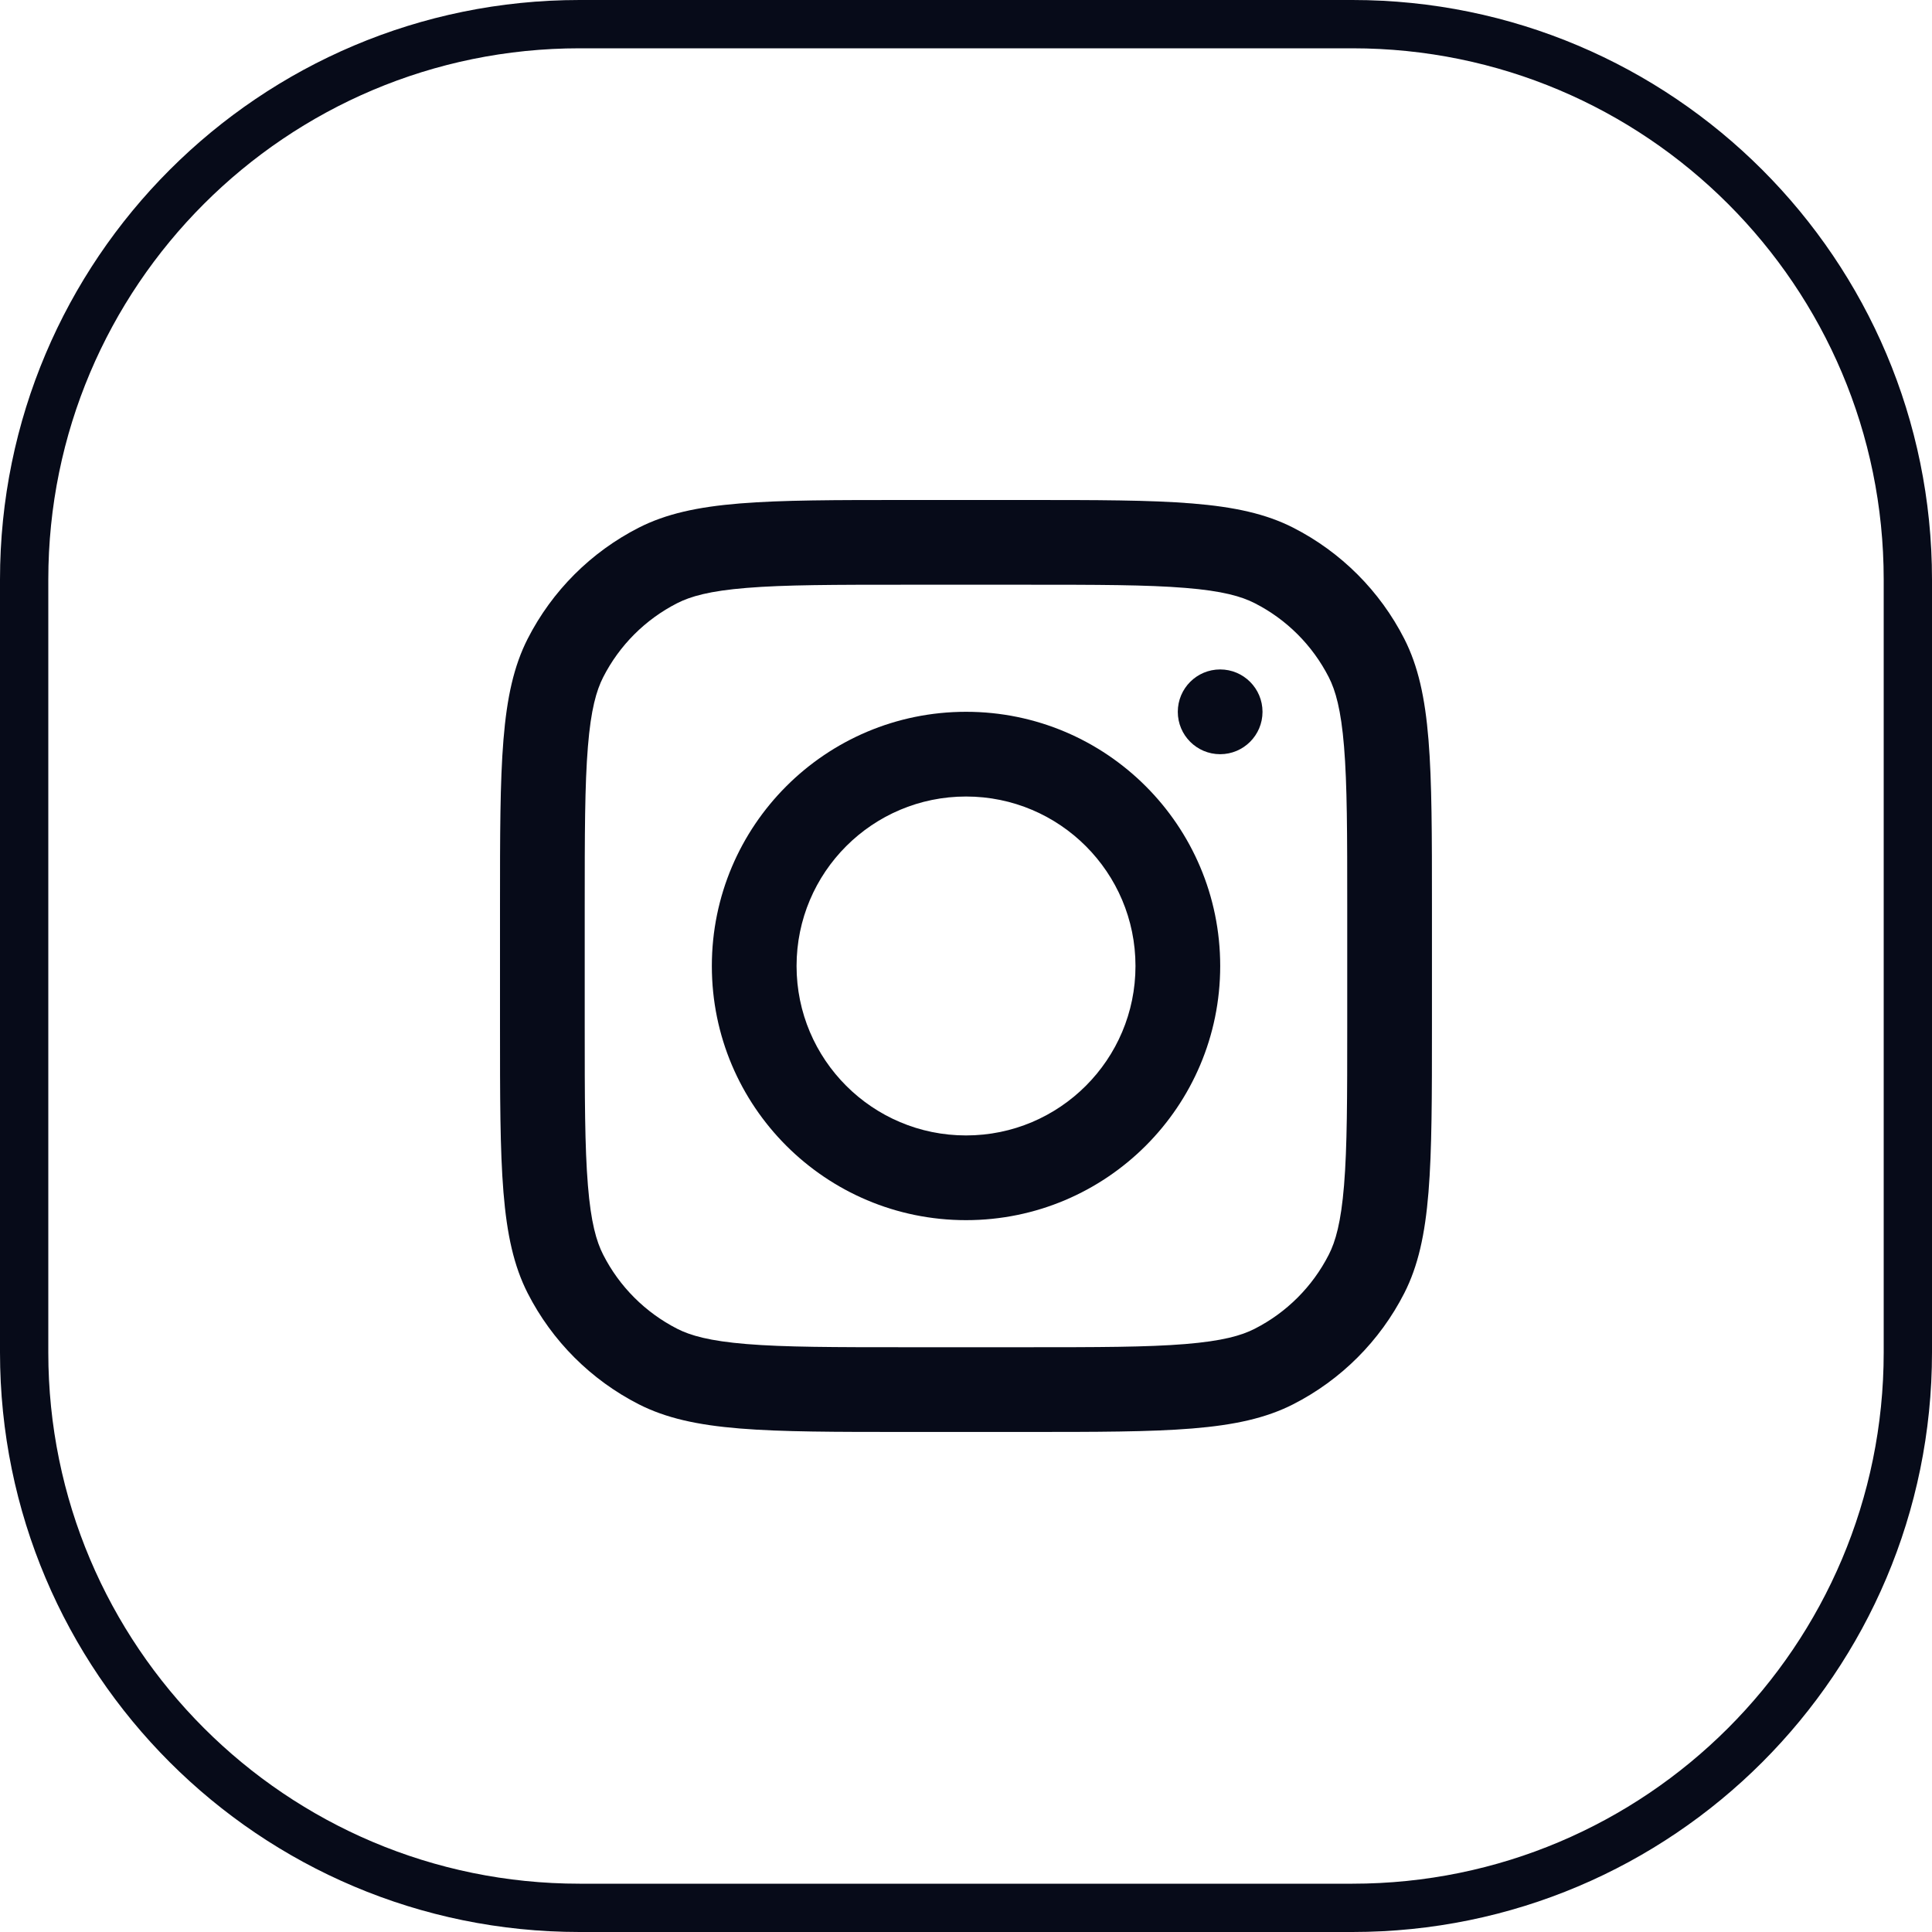 <svg width="40" height="40" viewBox="0 0 40 40" fill="none" xmlns="http://www.w3.org/2000/svg">
<g clip-path="url(#clip0_106_1448)">
<g clip-path="url(#clip1_106_1448)">
<g clip-path="url(#clip2_106_1448)">
<path d="M28 0.5H12C5.649 0.5 0.5 5.649 0.5 12V28C0.5 34.351 5.649 39.5 12 39.5H28C34.351 39.5 39.5 34.351 39.5 28V12C39.5 5.649 34.351 0.5 28 0.5Z" stroke="#070B19"/>
<path fill-rule="evenodd" clip-rule="evenodd" d="M20.001 25.262C22.907 25.262 25.263 22.906 25.263 20C25.263 17.093 22.907 14.737 20.001 14.737C17.094 14.737 14.738 17.093 14.738 20C14.738 22.906 17.094 25.262 20.001 25.262ZM20.001 23.508C21.938 23.508 23.509 21.937 23.509 20C23.509 18.062 21.938 16.491 20.001 16.491C18.063 16.491 16.492 18.062 16.492 20C16.492 21.937 18.063 23.508 20.001 23.508Z" fill="#070B19"/>
<path d="M25.262 13.86C24.777 13.86 24.385 14.253 24.385 14.738C24.385 15.222 24.777 15.615 25.262 15.615C25.746 15.615 26.139 15.222 26.139 14.738C26.139 14.253 25.746 13.86 25.262 13.86Z" fill="#070B19"/>
<path fill-rule="evenodd" clip-rule="evenodd" d="M10.925 13.225C10.352 14.351 10.352 15.824 10.352 18.771V21.227C10.352 24.174 10.352 25.648 10.925 26.774C11.43 27.764 12.235 28.569 13.225 29.074C14.351 29.647 15.824 29.647 18.771 29.647H21.227C24.174 29.647 25.648 29.647 26.774 29.074C27.764 28.569 28.569 27.764 29.074 26.774C29.647 25.648 29.647 24.174 29.647 21.227V18.771C29.647 15.824 29.647 14.351 29.074 13.225C28.569 12.235 27.764 11.43 26.774 10.925C25.648 10.352 24.174 10.352 21.227 10.352H18.771C15.824 10.352 14.351 10.352 13.225 10.925C12.235 11.43 11.43 12.235 10.925 13.225ZM21.227 12.106H18.771C17.269 12.106 16.247 12.107 15.458 12.172C14.689 12.234 14.296 12.348 14.021 12.488C13.361 12.824 12.824 13.361 12.488 14.021C12.348 14.296 12.234 14.689 12.172 15.458C12.107 16.247 12.106 17.269 12.106 18.771V21.227C12.106 22.73 12.107 23.751 12.172 24.541C12.234 25.31 12.348 25.703 12.488 25.977C12.824 26.638 13.361 27.174 14.021 27.511C14.296 27.651 14.689 27.764 15.458 27.827C16.247 27.892 17.269 27.893 18.771 27.893H21.227C22.73 27.893 23.751 27.892 24.541 27.827C25.31 27.764 25.703 27.651 25.977 27.511C26.638 27.174 27.174 26.638 27.511 25.977C27.651 25.703 27.764 25.31 27.827 24.541C27.892 23.751 27.893 22.73 27.893 21.227V18.771C27.893 17.269 27.892 16.247 27.827 15.458C27.764 14.689 27.651 14.296 27.511 14.021C27.174 13.361 26.638 12.824 25.977 12.488C25.703 12.348 25.31 12.234 24.541 12.172C23.751 12.107 22.73 12.106 21.227 12.106Z" fill="#070B19"/>
</g>
</g>
</g>
<defs>
<clipPath id="clip0_106_1448">
<rect width="40" height="40" fill="white"/>
</clipPath>
<clipPath id="clip1_106_1448">
<rect width="40" height="40" fill="white"/>
</clipPath>
<clipPath id="clip2_106_1448">
<rect width="40" height="40" fill="white"/>
</clipPath>
</defs>
</svg>
